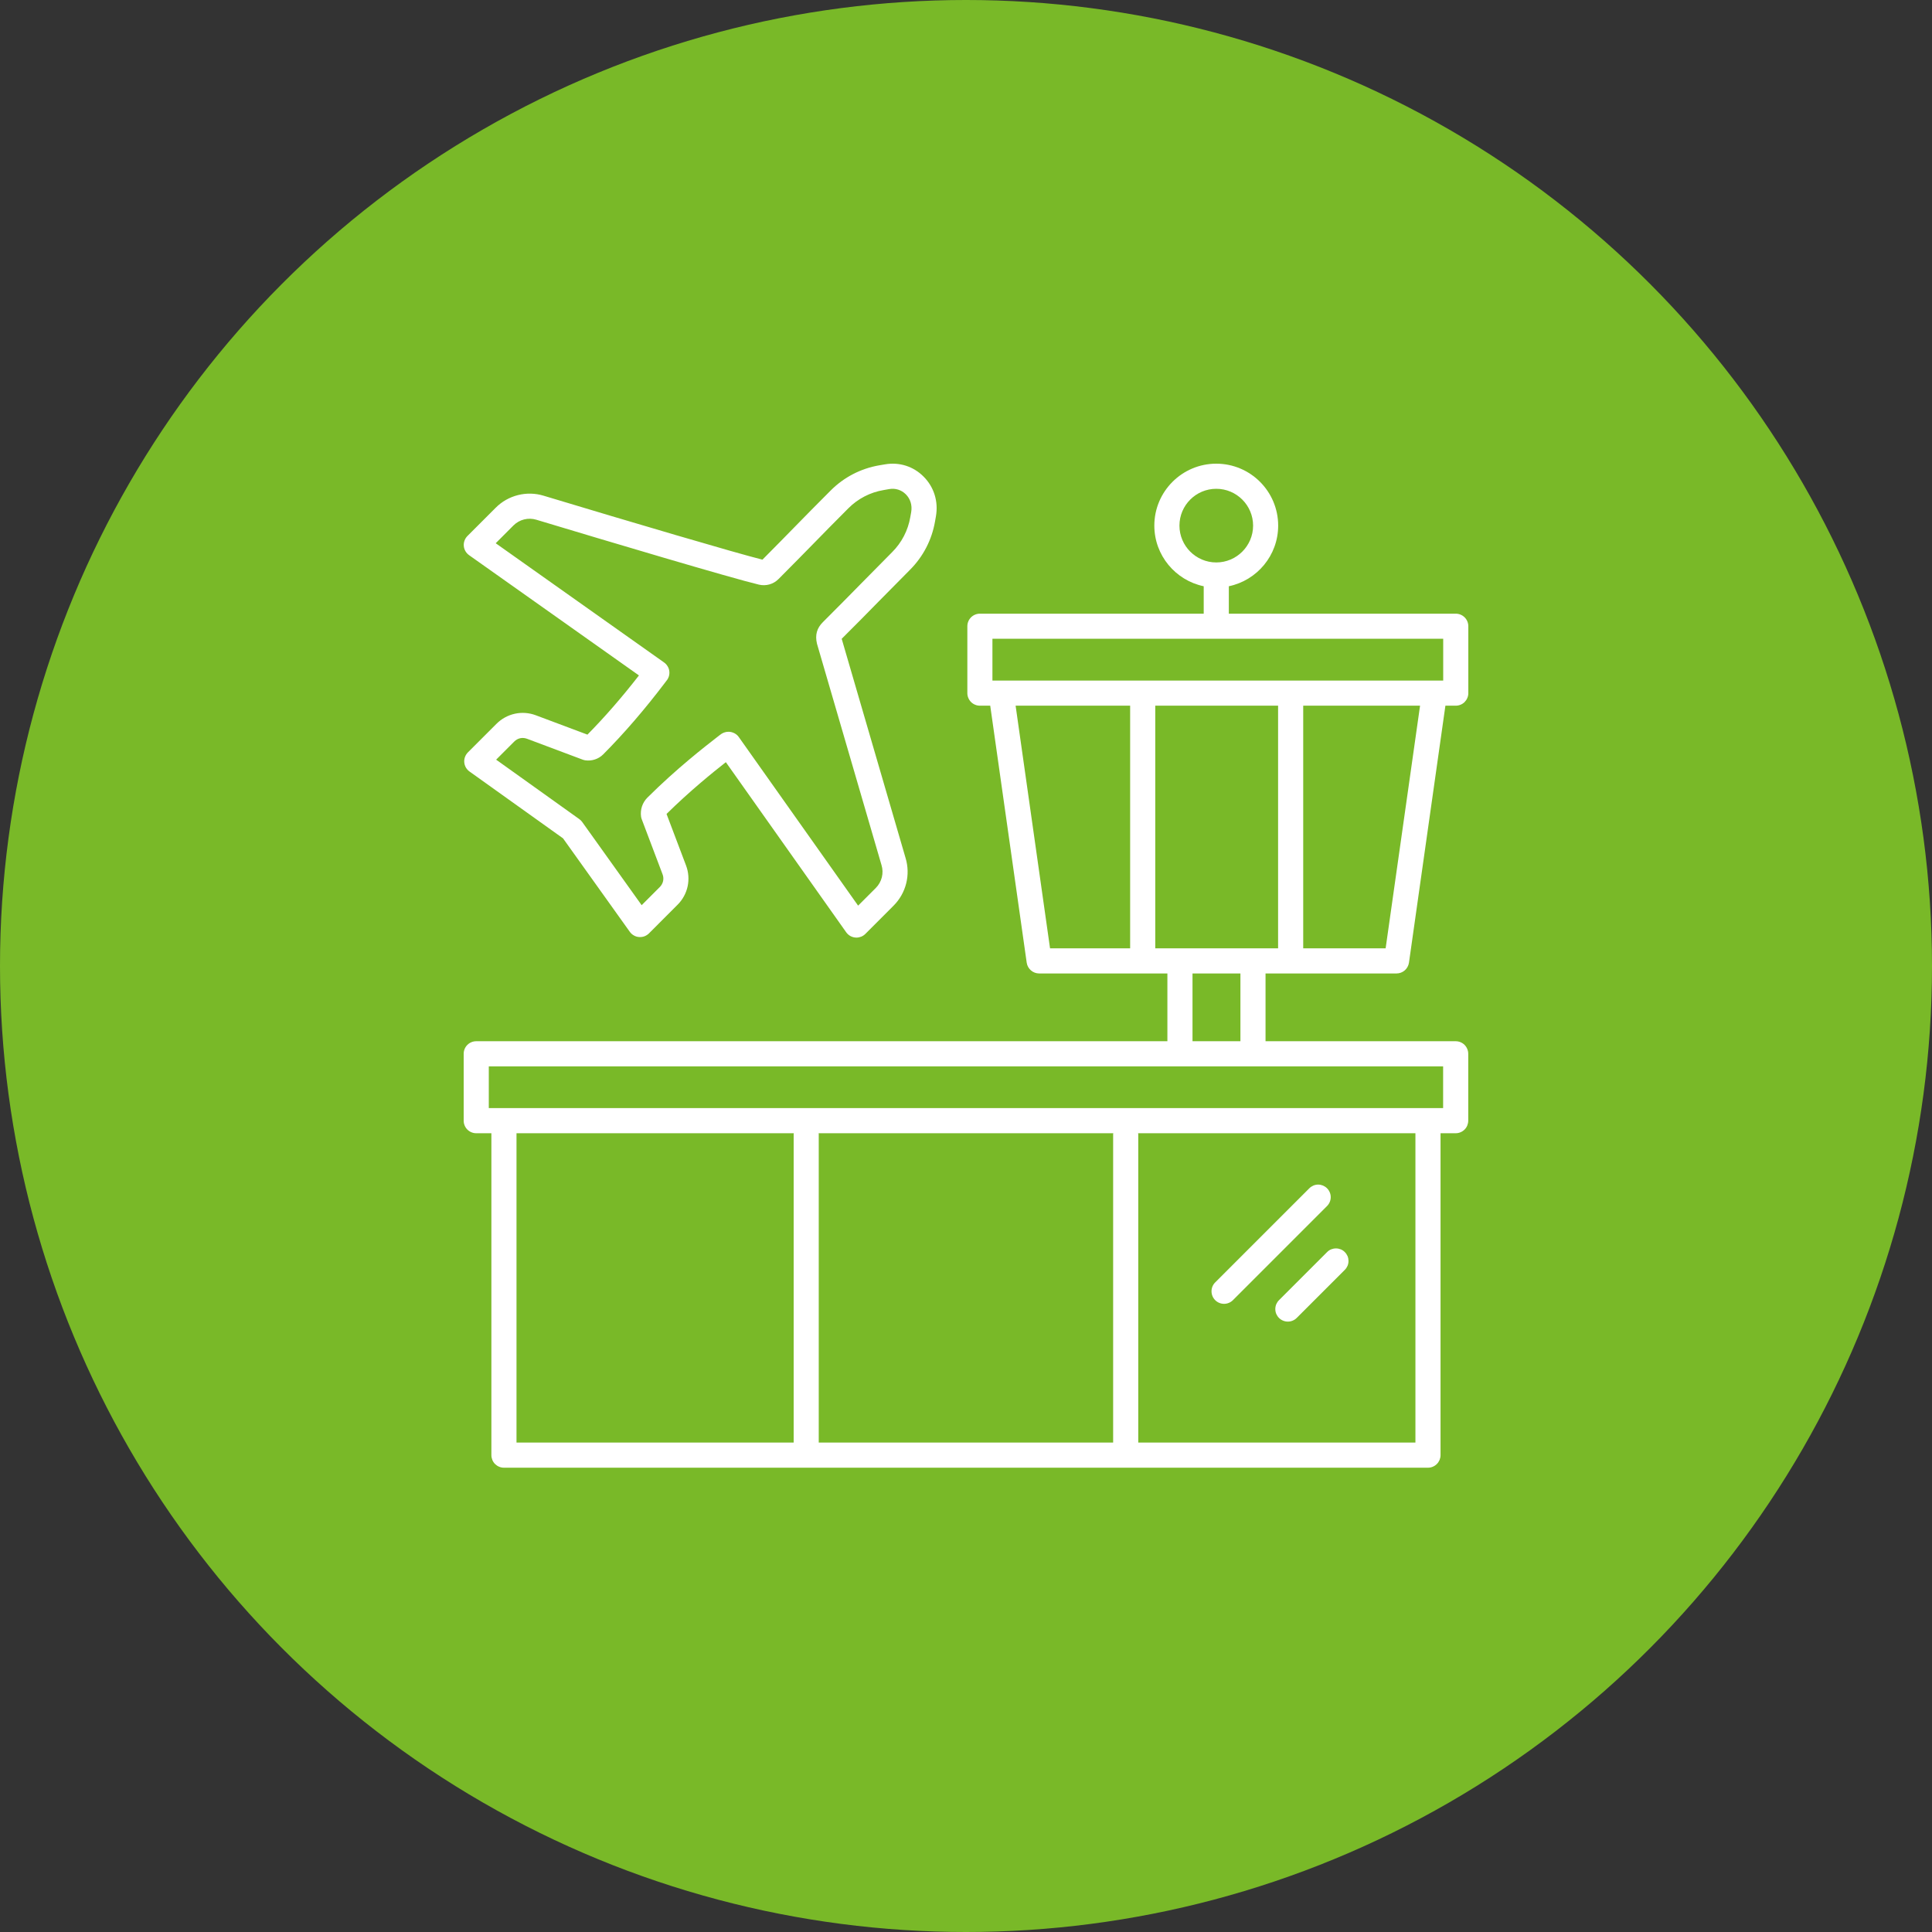 <?xml version="1.0" encoding="UTF-8"?> <svg xmlns="http://www.w3.org/2000/svg" width="50" height="50" viewBox="0 0 50 50" fill="none"><rect x="0" y="0" width="50" height="50" fill="#333333" stroke="none"/><circle cx="25" cy="25" r="25" fill="#79B928"></circle><path d="M16.536 17.48C16.098 18.044 15.651 18.558 15.203 19.012L13.864 18.51C13.692 18.446 13.505 18.432 13.326 18.471C13.146 18.51 12.982 18.6 12.852 18.729L12.109 19.472C12.076 19.505 12.05 19.546 12.034 19.59C12.018 19.634 12.011 19.681 12.015 19.728C12.019 19.775 12.033 19.821 12.056 19.862C12.08 19.903 12.112 19.939 12.15 19.966L14.571 21.696L16.3 24.116C16.327 24.154 16.363 24.186 16.404 24.209C16.445 24.233 16.49 24.247 16.537 24.25C16.584 24.254 16.632 24.248 16.676 24.232C16.72 24.215 16.761 24.19 16.794 24.157L17.537 23.413C17.667 23.283 17.757 23.118 17.796 22.938C17.834 22.758 17.82 22.571 17.755 22.399L17.25 21.065C17.852 20.471 18.45 19.988 18.785 19.725L21.9 24.128C21.93 24.17 21.97 24.205 22.016 24.229C22.062 24.252 22.113 24.265 22.165 24.265C22.208 24.265 22.25 24.256 22.29 24.24C22.329 24.224 22.365 24.2 22.395 24.17L23.125 23.439C23.451 23.113 23.569 22.637 23.435 22.201L21.783 16.532C22.181 16.136 22.46 15.852 22.741 15.565C22.983 15.319 23.226 15.072 23.548 14.749C23.89 14.407 24.115 13.974 24.198 13.497L24.222 13.36C24.288 12.978 24.172 12.604 23.903 12.335C23.639 12.069 23.276 11.954 22.905 12.017L22.757 12.042C22.276 12.125 21.841 12.35 21.497 12.695C21.131 13.061 20.864 13.333 20.589 13.614C20.339 13.87 20.081 14.133 19.732 14.484C19.022 14.306 16.329 13.511 14.065 12.828C13.85 12.763 13.622 12.758 13.405 12.813C13.187 12.868 12.988 12.98 12.83 13.139L12.097 13.872C12.064 13.905 12.038 13.946 12.022 13.99C12.005 14.035 11.999 14.082 12.003 14.129C12.007 14.176 12.021 14.222 12.045 14.263C12.068 14.304 12.101 14.339 12.139 14.367L16.536 17.48ZM13.289 13.598C13.365 13.523 13.459 13.469 13.563 13.443C13.667 13.417 13.775 13.419 13.878 13.45C15.681 13.994 18.924 14.96 19.639 15.13C19.825 15.174 20.016 15.12 20.15 14.984C20.522 14.611 20.792 14.335 21.053 14.069C21.327 13.789 21.592 13.518 21.956 13.154C22.203 12.906 22.521 12.741 22.867 12.683L23.015 12.657C23.173 12.63 23.329 12.679 23.443 12.793C23.561 12.911 23.611 13.077 23.582 13.249L23.558 13.385C23.499 13.728 23.335 14.044 23.088 14.29C22.817 14.562 22.547 14.835 22.278 15.11C21.991 15.402 21.707 15.691 21.296 16.101C21.141 16.255 21.09 16.432 21.143 16.658L22.813 22.387C22.845 22.49 22.848 22.599 22.822 22.704C22.796 22.808 22.742 22.904 22.666 22.98L22.208 23.438L19.118 19.072C19.065 18.997 18.98 18.952 18.89 18.94C18.877 18.939 18.864 18.938 18.852 18.938C18.774 18.938 18.696 18.967 18.636 19.017C18.623 19.029 18.592 19.052 18.546 19.087C18.263 19.307 17.511 19.889 16.755 20.642C16.691 20.706 16.643 20.784 16.614 20.87C16.586 20.957 16.578 21.048 16.591 21.138C16.595 21.161 16.601 21.183 16.609 21.204L17.148 22.629C17.169 22.684 17.173 22.744 17.161 22.802C17.148 22.859 17.119 22.912 17.078 22.954L16.606 23.426L15.068 21.274C15.047 21.245 15.022 21.22 14.993 21.199L12.84 19.66L13.312 19.188C13.353 19.147 13.406 19.118 13.463 19.105C13.521 19.093 13.581 19.098 13.636 19.118L15.081 19.66C15.102 19.668 15.125 19.673 15.147 19.677C15.317 19.701 15.491 19.644 15.611 19.523C16.151 18.981 16.69 18.355 17.214 17.663L17.244 17.623C17.274 17.589 17.296 17.549 17.31 17.505C17.323 17.462 17.327 17.416 17.322 17.371C17.316 17.326 17.302 17.283 17.278 17.244C17.255 17.205 17.224 17.171 17.187 17.145L12.829 14.059L13.289 13.598Z" fill="white"></path><path d="M37.675 15.882H31.802V15.172C32.53 15.021 33.079 14.375 33.079 13.603C33.079 12.719 32.361 12 31.477 12C30.593 12 29.874 12.719 29.874 13.603C29.874 14.375 30.424 15.021 31.152 15.172V15.882H25.36C25.273 15.882 25.191 15.916 25.13 15.977C25.069 16.038 25.035 16.121 25.035 16.207V17.938C25.035 17.981 25.043 18.023 25.06 18.062C25.076 18.102 25.1 18.138 25.13 18.168C25.16 18.198 25.196 18.222 25.235 18.238C25.275 18.255 25.317 18.263 25.36 18.263H25.627L26.571 24.914C26.582 24.991 26.621 25.062 26.68 25.113C26.739 25.165 26.815 25.193 26.893 25.193H30.212V26.947H12.325C12.239 26.947 12.156 26.981 12.095 27.042C12.034 27.103 12 27.186 12 27.272V29.003C12 29.046 12.008 29.088 12.025 29.128C12.041 29.167 12.065 29.203 12.095 29.233C12.125 29.263 12.161 29.287 12.2 29.303C12.24 29.32 12.282 29.328 12.325 29.328H12.717V37.659C12.717 37.702 12.726 37.744 12.742 37.784C12.758 37.823 12.782 37.859 12.812 37.889C12.843 37.919 12.879 37.943 12.918 37.959C12.957 37.976 12.999 37.984 13.042 37.984H36.956C36.998 37.984 37.041 37.976 37.08 37.959C37.119 37.943 37.155 37.919 37.185 37.889C37.215 37.859 37.239 37.823 37.256 37.784C37.272 37.744 37.281 37.702 37.281 37.659V29.328H37.673C37.716 29.328 37.758 29.32 37.797 29.303C37.837 29.287 37.872 29.263 37.903 29.233C37.933 29.203 37.957 29.167 37.973 29.128C37.989 29.088 37.998 29.046 37.998 29.003V27.272C37.998 27.186 37.963 27.103 37.903 27.042C37.842 26.981 37.759 26.947 37.673 26.947H32.752V25.193H36.142C36.22 25.193 36.296 25.165 36.355 25.113C36.414 25.062 36.452 24.991 36.464 24.914L37.407 18.263H37.675C37.718 18.263 37.76 18.255 37.8 18.238C37.839 18.222 37.875 18.198 37.905 18.168C37.935 18.137 37.959 18.102 37.975 18.062C37.992 18.023 38 17.981 38 17.938V16.207C38 16.121 37.966 16.038 37.905 15.977C37.844 15.916 37.761 15.882 37.675 15.882ZM30.524 13.603C30.524 13.077 30.951 12.65 31.477 12.65C32.002 12.65 32.43 13.077 32.43 13.603C32.43 14.128 32.002 14.556 31.477 14.556C30.951 14.556 30.524 14.128 30.524 13.603ZM25.684 16.531H37.35V17.613H25.684V16.531ZM29.898 24.543V18.263H33.077V24.543H29.898ZM26.284 18.263H29.248V24.543H27.175L26.284 18.263ZM13.367 29.328H20.544C20.543 29.335 20.54 29.341 20.54 29.348V37.334H13.367V29.328ZM28.808 37.334H21.189V29.348C21.189 29.341 21.186 29.335 21.186 29.328H28.812C28.812 29.335 28.808 29.341 28.808 29.348V37.334ZM36.631 37.334H29.458V29.348C29.458 29.341 29.454 29.335 29.454 29.328H36.631L36.631 37.334ZM37.348 28.678H12.65V27.597H37.348V28.678ZM32.102 26.947H30.862V25.193H32.102V26.947ZM35.86 24.543H33.727V18.263H36.751L35.86 24.543Z" fill="white"></path><path d="M33.1 33.649C33.07 33.679 33.046 33.715 33.029 33.754C33.013 33.794 33.005 33.836 33.005 33.878C33.005 33.921 33.013 33.963 33.029 34.003C33.046 34.042 33.07 34.078 33.1 34.108C33.13 34.138 33.166 34.162 33.205 34.178C33.245 34.195 33.287 34.203 33.33 34.203C33.372 34.203 33.414 34.195 33.454 34.178C33.493 34.162 33.529 34.138 33.559 34.108L34.804 32.863C34.834 32.833 34.858 32.797 34.875 32.758C34.891 32.718 34.899 32.676 34.899 32.633C34.899 32.591 34.891 32.548 34.875 32.509C34.858 32.47 34.834 32.434 34.804 32.404C34.774 32.373 34.738 32.349 34.699 32.333C34.659 32.317 34.617 32.309 34.575 32.309C34.532 32.309 34.49 32.317 34.45 32.333C34.411 32.349 34.375 32.373 34.345 32.404L33.1 33.649ZM31.678 33.743C31.721 33.743 31.763 33.735 31.803 33.718C31.842 33.702 31.878 33.678 31.908 33.648L34.344 31.212C34.374 31.182 34.398 31.146 34.414 31.107C34.431 31.067 34.439 31.025 34.439 30.982C34.439 30.94 34.431 30.897 34.414 30.858C34.398 30.819 34.374 30.783 34.344 30.753C34.314 30.723 34.278 30.699 34.239 30.682C34.199 30.666 34.157 30.657 34.114 30.657C34.072 30.657 34.029 30.666 33.99 30.682C33.951 30.699 33.915 30.723 33.885 30.753L31.449 33.189C31.388 33.249 31.354 33.332 31.354 33.418C31.354 33.504 31.388 33.587 31.449 33.648C31.479 33.678 31.515 33.702 31.554 33.718C31.593 33.735 31.636 33.743 31.678 33.743V33.743Z" fill="white"></path></svg> 